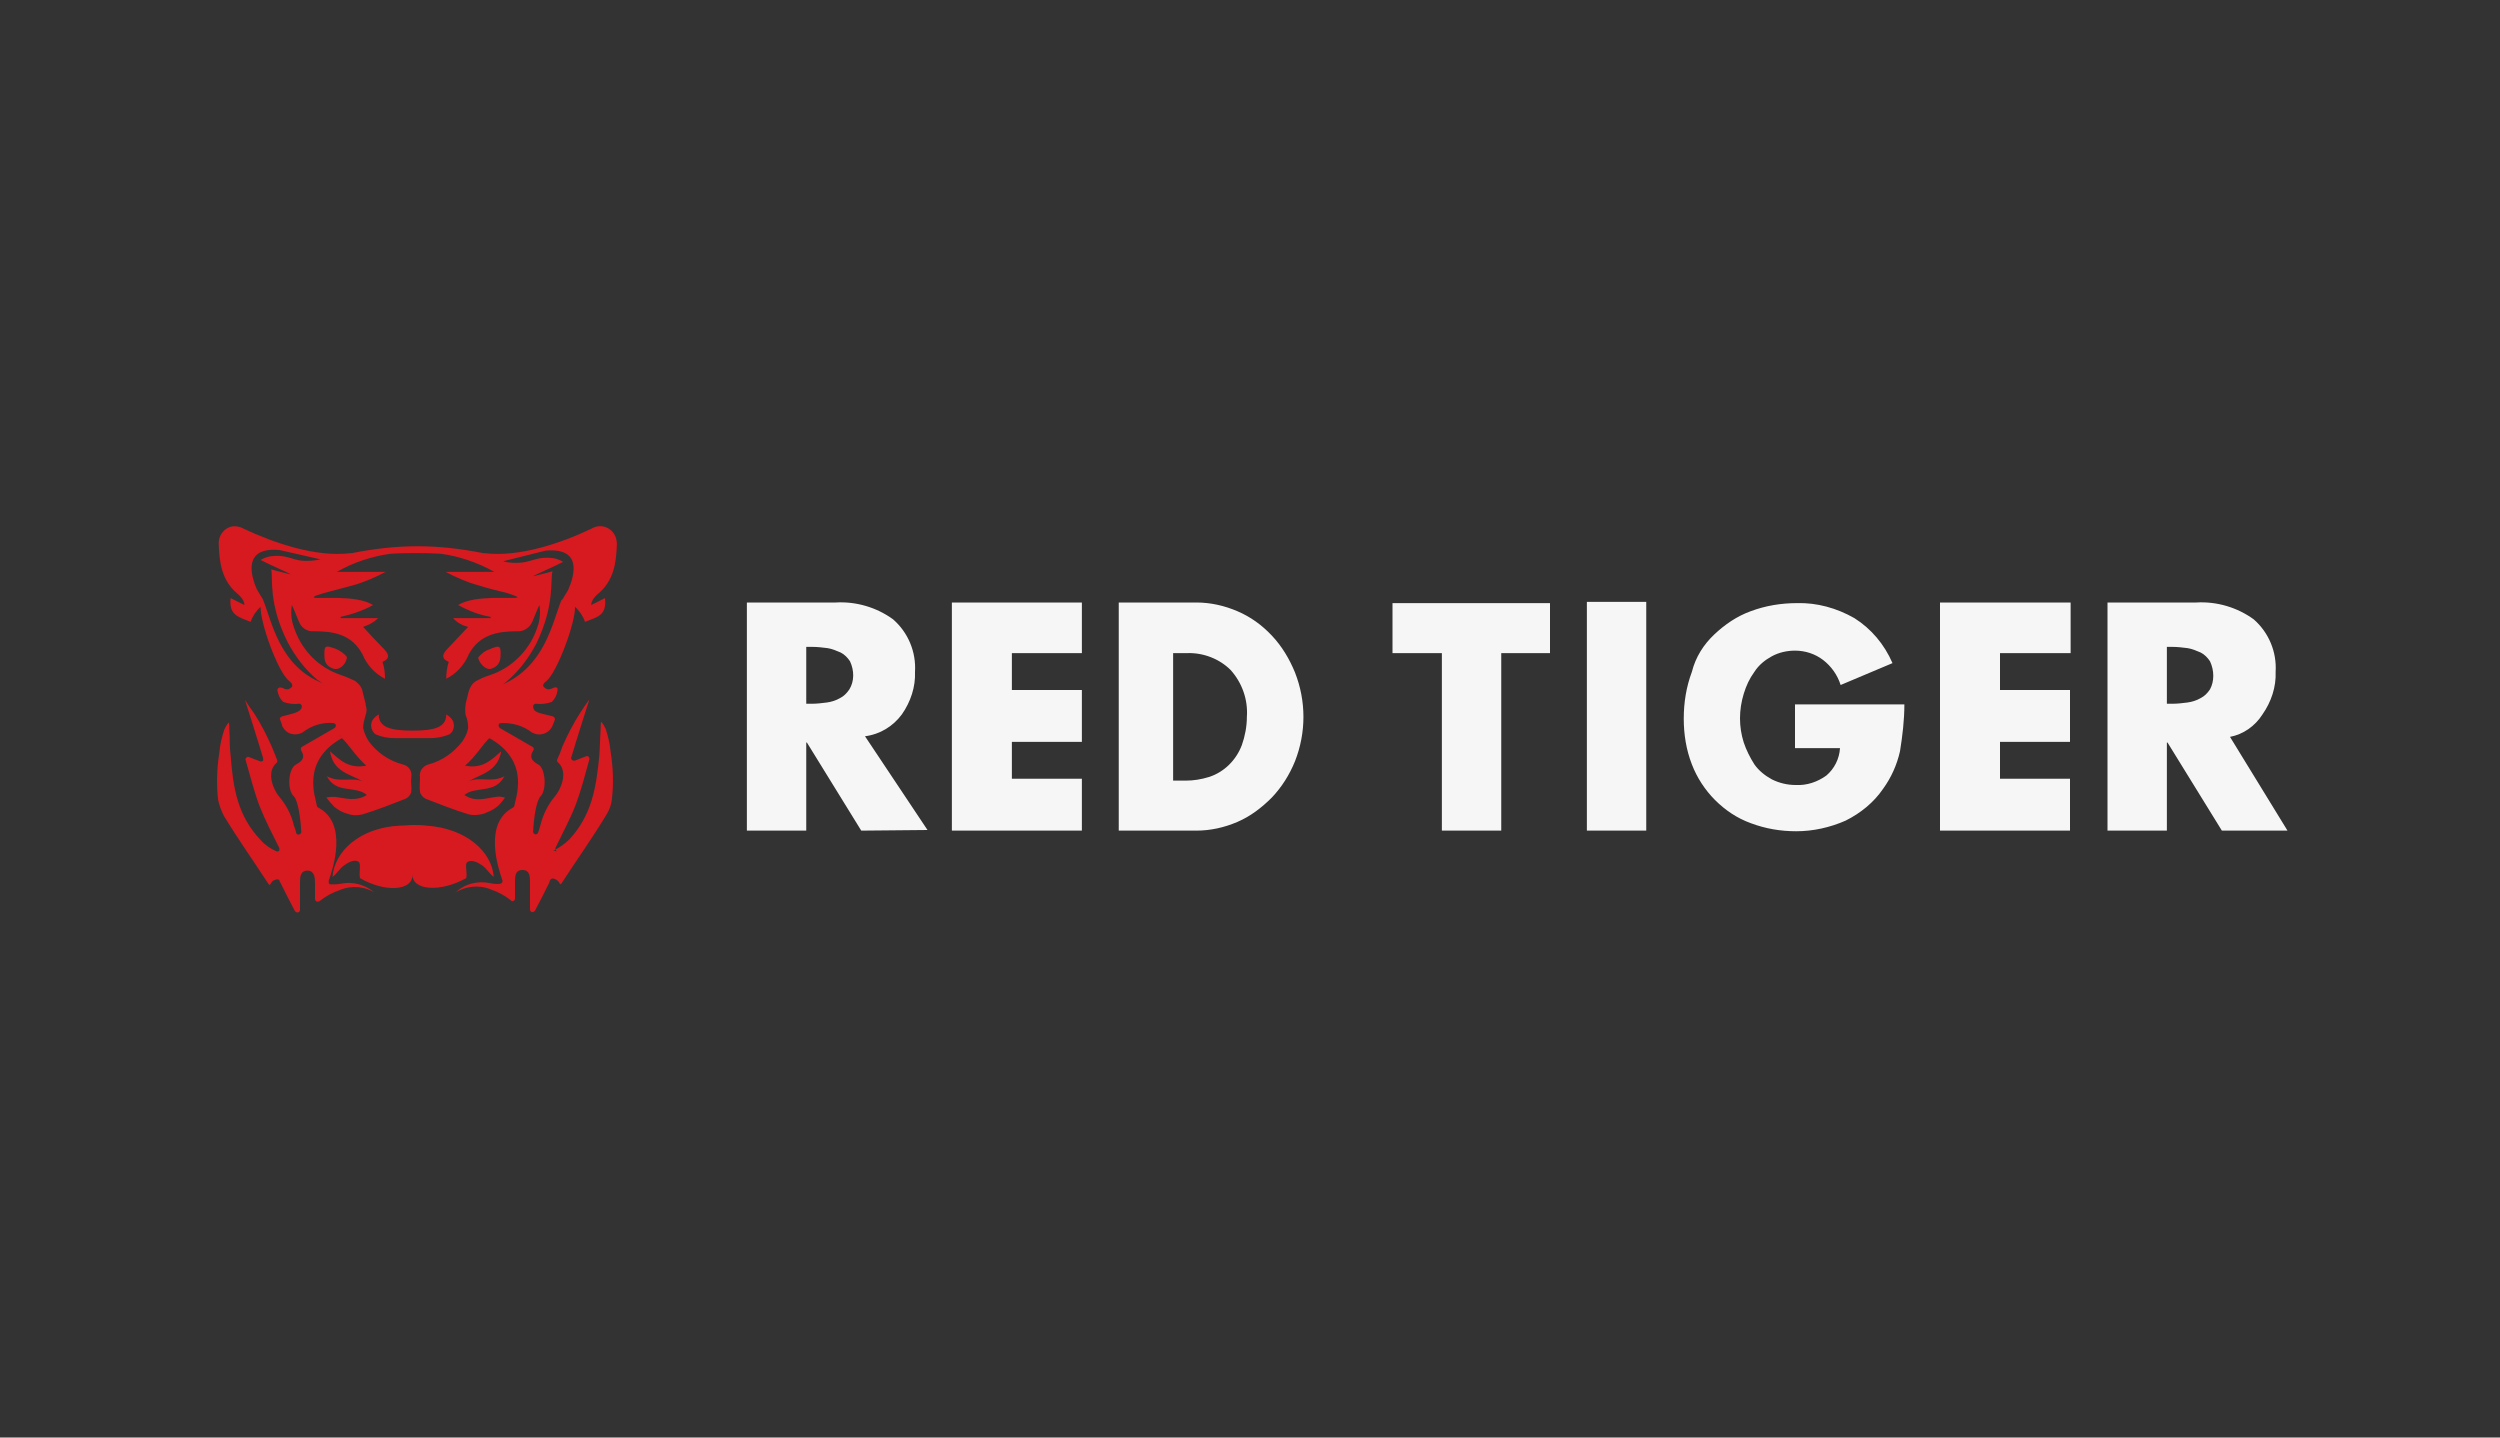 <?xml version="1.0" encoding="utf-8"?>
<!-- Generator: Adobe Illustrator 23.0.0, SVG Export Plug-In . SVG Version: 6.00 Build 0)  -->
<svg version="1.1" xmlns="http://www.w3.org/2000/svg" xmlns:xlink="http://www.w3.org/1999/xlink" x="0px" y="0px"
	 viewBox="0 0 400 230" style="enable-background:new 0 0 400 230;" xml:space="preserve">
<rect x="0" y="0" width="400" height="230" fill="#333333" stroke="none"/>
<style type="text/css">
	.st0{display:none;}
	.st1{display:inline;}
	.st2{fill-rule:evenodd;clip-rule:evenodd;fill:#F6F6F6;}
	.st3{fill-rule:evenodd;clip-rule:evenodd;fill:#D71920;}
</style>
<g id="Layer_2" class="st0">
	<rect x="-12" y="-9" class="st1" width="424" height="252"/>
</g>
<g id="Layer_1">
	<g id="Tiger" transform="translate(-47 -38)">
		<g id="Logo" transform="translate(-27 108)">
			<path id="Logo_Type_White" class="st2" d="M430.8,47.9l9.2,15l-10.5,0l-8.7-14.1h-0.1v14.1h-9.5V26.4h14.2
				c3.3-0.2,6.6,0.8,9.2,2.7c2.4,2.1,3.7,5.2,3.5,8.4c0.1,2.4-0.7,4.8-2.1,6.8C434.8,46.2,432.9,47.5,430.8,47.9z M427.6,35.8
				c-0.4-0.6-0.9-1.1-1.5-1.4c-0.7-0.3-1.4-0.6-2.1-0.7c-0.8-0.1-1.6-0.2-2.4-0.2h-0.9v9.1h0.9c0.8,0,1.6-0.1,2.4-0.2
				c0.7-0.1,1.4-0.3,2.1-0.7c0.6-0.3,1.1-0.8,1.5-1.4C428.3,39,428.3,37.3,427.6,35.8L427.6,35.8z M384.5,26.4h20.8v8.1H394v5.9
				h11.2v8.3H394v5.9h11.2v8.3h-20.8V26.4z M247.1,34.5h-11.2v5.9h11.2v8.3h-11.2v5.9h11.2v8.3h-20.8V26.4h20.8V34.5z M211.8,62.9
				l-8.7-14.1H203v14.1h-9.5V26.4h14.2c3.3-0.2,6.6,0.8,9.2,2.7c2.4,2.1,3.7,5.2,3.5,8.4c0.1,2.4-0.7,4.8-2.1,6.8
				c-1.4,1.9-3.5,3.2-5.9,3.5l10,15L211.8,62.9z M210,35.8c-0.4-0.6-0.9-1.1-1.5-1.4c-0.7-0.3-1.4-0.6-2.1-0.7
				c-0.8-0.1-1.6-0.2-2.4-0.2H203v9.1h0.9c0.8,0,1.6-0.1,2.4-0.2c0.7-0.1,1.4-0.3,2.1-0.7c0.6-0.3,1.1-0.8,1.5-1.4
				C210.7,39,210.7,37.3,210,35.8L210,35.8z M272,27.8c2.1,0.9,3.9,2.2,5.5,3.9c1.6,1.7,2.8,3.7,3.7,5.9c1.8,4.6,1.8,9.6,0,14.2
				c-0.9,2.2-2.1,4.1-3.7,5.8c-1.6,1.6-3.4,3-5.5,3.9c-2.1,0.9-4.3,1.4-6.6,1.4h-12.4V26.4h12.4C267.7,26.4,269.9,26.9,272,27.8
				L272,27.8z M261.7,34.5v20.4h2c1.3,0,2.5-0.2,3.8-0.6c2.4-0.8,4.3-2.7,5.2-5.1c0.5-1.4,0.8-3,0.8-4.5c0.2-2.8-0.8-5.5-2.6-7.5
				c-1.8-1.8-4.4-2.8-7-2.7L261.7,34.5z M322.1,34.5h-7.9v28.4h-9.5V34.5h-7.9v-8h25.2V34.5z M337.4,62.9h-9.5V26.3h9.5V62.9z
				 M348.3,31.5c1.7-1.6,3.6-2.9,5.8-3.7c2.4-0.9,4.9-1.3,7.4-1.3c3.2-0.1,6.4,0.8,9.2,2.4c2.7,1.7,4.8,4.2,6.1,7.2l-8.3,3.5
				c-0.5-1.6-1.5-3-2.8-4c-1.3-1-2.9-1.5-4.5-1.5c-1.3,0-2.6,0.3-3.7,0.9c-1.1,0.6-2.1,1.4-2.8,2.5c-0.8,1.1-1.3,2.2-1.7,3.5
				c-0.8,2.6-0.8,5.3,0,7.8c0.4,1.2,1,2.4,1.7,3.5c0.7,1,1.7,1.8,2.8,2.4c1.2,0.6,2.5,0.9,3.8,0.9c1.8,0.1,3.5-0.5,4.9-1.5
				c1.3-1.1,2.1-2.7,2.2-4.4h-7.2v-7h17.5c0,2.5-0.3,5-0.7,7.5c-0.5,2.2-1.4,4.2-2.7,6c-1.5,2.2-3.6,3.9-6,5.1
				c-2.5,1.1-5.2,1.7-7.9,1.7c-2.5,0-4.9-0.4-7.3-1.3c-2.2-0.8-4.1-2.1-5.7-3.7c-1.6-1.6-2.9-3.6-3.7-5.7c-0.9-2.3-1.3-4.8-1.3-7.3
				c0-2.6,0.4-5.1,1.3-7.5C345.3,35.1,346.6,33.1,348.3,31.5L348.3,31.5z"/>
			<path id="Logo_Symbol_Red_on_Black" class="st3" d="M154.1,34.4c0,1,0,2.1-1.5,2.6c-0.9,0.3-2-1-2.1-1.8c0.5-0.6,1.1-1.1,1.8-1.3
				C153.7,33.3,154.1,33.2,154.1,34.4z M127.4,37c-1.6-0.5-1.5-1.6-1.5-2.6c0-1.2,0.4-1.1,1.8-0.6c0.7,0.3,1.3,0.7,1.8,1.3
				C129.5,36.1,128.4,37.3,127.4,37L127.4,37z M162.6,66.1c0.9-0.5,1.8-1.1,2.5-1.8c3.6-3.9,4.3-8.3,4.8-13.5
				c0.1-1.3,0.1-2.7,0.2-4.1c0-0.2,0-1.2,0.1-1.2c0.3,0.3,0.5,0.7,0.7,1.1c0.4,1.2,0.7,2.5,0.8,3.7c0.4,2.5,0.5,5.1,0.2,7.6
				c-0.1,0.9-0.4,1.7-0.9,2.5c-2.3,3.8-4.8,7.3-7.2,11c-0.2,0.3-0.3-0.3-0.5-0.4l-0.2-0.2c-0.5-0.3-0.8-0.3-1-0.1
				c-0.1,0.2-0.2,0.3-0.2,0.5c-0.6,1.2-1.6,3.2-2.3,4.5c-0.1,0.2-0.4,0.3-0.6,0.2c-0.1-0.1-0.2-0.2-0.2-0.4c0-1.4,0-2.8,0-4.3
				c0-0.9,0-2-1.2-2c-1.2,0-1.2,1-1.2,2c0,0.8,0,1.7,0,2.6c0,0.2-0.2,0.4-0.4,0.4c-0.1,0-0.2,0-0.2-0.1c-1-0.8-2.1-1.4-3.3-1.8
				c-1.9-0.8-4.1-0.5-5.8,0.6l0.3-0.2c1.4-1.3,3.4-1.8,5.4-1.4c0.5,0.1,1.1,0.2,1.6,0.1c0.2,0,0.4-0.2,0.4-0.4c0,0,0-0.1,0-0.1
				c-0.7-2-3.1-9.2,1.7-11.7c0.1-0.1,0.2-0.2,0.2-0.3c0.2-1.3,2.6-7.1-4-10.8c-1,0.9-2.3,3.1-3.9,4.4c2.9,0.6,4.4-1.1,5.8-2.3
				c-0.6,3.3-3.2,3.6-5.2,4.8c1.8-0.8,3.6,0.3,5.7-0.8c-1.5,2.9-4.6,1.5-6.4,3c1.8,1.2,3.4,0.5,5.1,0.3c0.5-0.1,0.9,0,1.4,0.1
				c-0.4,0.6-0.8,1.1-1.3,1.5c-0.6,0.5-1.4,0.8-2.1,1.1c-0.8,0.2-1.6,0.3-2.4,0.1c-2.3-0.7-4.6-1.6-6.9-2.5
				c-0.4-0.2-0.8-0.6-0.9-1.1c-0.1-0.7,0-1.5,0-2.3c-0.2-1,0.5-1.9,1.4-2.1c2.2-0.6,4-1.9,5.4-3.7c0.4-0.6,0.8-1.4,0.9-2.1
				c0,0,0,0,0,0c0-0.7-0.1-1.4-0.4-2.1c-0.1-0.5-0.1-1.1,0-1.6l0-0.2c0,0,0,0,0,0h0l0.5-2c0.2-0.6,0.5-1.2,1-1.5l0.1-0.1
				c0.1,0,0.1-0.1,0.2-0.1c0.9-0.5,1.8-0.8,2.7-1.1c3.3-1.3,5.9-4.1,7-7.5c0.4-1.1,0.5-2.4,0.3-3.5c-0.3,0.6-0.8,1.9-1.1,2.6
				c-0.4,1-1.4,1.7-2.5,1.6c-3,0-6,0.5-7.7,3.7c-0.7,1.7-2,3.1-3.6,3.9c0-0.9,0.1-1.8,0.4-2.7c-1.4-0.6-0.9-1.4-0.1-2.2
				c1-1.1,2.1-2.2,3.2-3.4c-0.9-0.2-1.8-0.7-2.4-1.4h6c0-0.1,0-0.1,0-0.2c-1.8-0.3-3.6-1-5.2-1.9c2.8-1.7,8.5-0.9,9.5-1.2
				c0-0.2-0.8-0.4-1.6-0.7c-1.9-0.5-2.6-0.6-4.5-1.2c-1.9-0.5-3.7-1.3-5.4-2.2h7.8c-2.7-1.5-5.6-2.5-8.6-2.9c-1.7-0.1-3-0.1-4-0.1
				l0-0.5v0.5c-1.1,0-2.3,0-4,0.1c-3,0.4-6,1.4-8.6,2.9h7.8c-1.7,0.9-3.5,1.7-5.4,2.2c-1.9,0.5-2.6,0.7-4.5,1.2
				c-0.8,0.3-1.6,0.4-1.6,0.7c1,0.3,6.7-0.5,9.5,1.2c-1.6,0.9-3.4,1.5-5.2,1.9c0,0.1,0,0.1,0,0.2h6c-0.7,0.7-1.5,1.1-2.4,1.4
				c1.1,1.2,2.1,2.3,3.2,3.4c0.8,0.8,1.3,1.6-0.1,2.2c0.3,0.9,0.4,1.8,0.4,2.7c-1.6-0.8-2.9-2.2-3.6-3.9c-1.7-3.2-4.6-3.7-7.7-3.7
				c-1.1,0.1-2.1-0.5-2.5-1.6c-0.3-0.7-0.8-2-1.1-2.6c-0.2,1.2-0.1,2.4,0.3,3.5c1.1,3.4,3.6,6.2,7,7.5c0.9,0.3,1.9,0.7,2.7,1.1
				c0.1,0,0.1,0.1,0.2,0.1c0,0,0.1,0.1,0.1,0.1c0.5,0.4,0.9,0.9,1,1.5l0.5,2h0c0,0,0,0,0,0l0,0.2c0.2,0.5,0.2,1.1,0,1.6
				c-0.2,0.7-0.4,1.4-0.4,2.1c0,0,0,0,0,0c0.2,0.8,0.5,1.5,0.9,2.1c1.3,1.8,3.2,3.1,5.4,3.7c1,0.2,1.6,1.1,1.4,2.1
				c-0.1,0.8,0.1,1.6,0,2.3c-0.1,0.5-0.5,0.9-0.9,1.1c-2.3,0.9-4.6,1.8-6.9,2.5c-0.8,0.2-1.6,0.2-2.4-0.1c-0.8-0.2-1.5-0.6-2.1-1.1
				c-0.5-0.5-0.9-1-1.3-1.5c0.5-0.1,0.9-0.1,1.4-0.1c1.6,0.2,3.3,0.8,5.1-0.3c-1.9-1.6-4.9-0.1-6.4-3c2.1,1.1,3.9,0.1,5.7,0.8
				c-2.1-1.2-4.7-1.5-5.2-4.8c1.4,1.2,2.9,2.9,5.8,2.3c-1.6-1.4-2.9-3.5-3.9-4.4c-6.6,3.7-4.2,9.5-4,10.8c0,0.1,0.1,0.3,0.2,0.3
				c4.8,2.5,2.4,9.7,1.7,11.7c0,0.1,0,0.3,0,0.4c0.1,0.1,0.2,0.2,0.3,0.2c0.5,0,1.1,0,1.6-0.1c1.9-0.4,3.9,0.1,5.4,1.4l0.3,0.2
				c-1.7-1.2-3.9-1.4-5.8-0.6c-1.2,0.4-2.3,1-3.3,1.8c-0.2,0.1-0.5,0.1-0.6-0.1c0-0.1-0.1-0.1-0.1-0.2c0-1,0-1.8,0-2.6
				c0-0.9-0.1-2-1.2-2c-1.2,0-1.2,1.1-1.2,2c0,1.4,0,2.8,0,4.3c0,0.2-0.2,0.4-0.4,0.4c-0.1,0-0.3-0.1-0.4-0.2
				c-0.7-1.3-1.7-3.3-2.3-4.5c-0.1-0.2-0.2-0.3-0.2-0.5c-0.3-0.2-0.5-0.1-1,0.1l-0.2,0.2c-0.1,0.1-0.3,0.7-0.5,0.4
				c-2.4-3.7-4.9-7.2-7.2-11c-0.4-0.8-0.7-1.6-0.9-2.5c-0.3-2.5-0.2-5.1,0.2-7.6c0.1-1.3,0.4-2.5,0.8-3.7c0.2-0.4,0.4-0.8,0.7-1.1
				c0.1,0,0.1,1,0.1,1.2c0.1,1.4,0,2.7,0.2,4.1c0.4,5.2,1.1,9.6,4.8,13.5c0.7,0.8,1.6,1.4,2.5,1.8c0.2,0.1,0.5,0,0.5-0.2
				c0-0.1,0-0.2,0-0.3c-1.1-2.2-2.3-4.5-3.2-6.8c-0.9-2.4-1.5-4.9-2.2-7.3c-0.1-0.2,0.1-0.4,0.3-0.5c0.1,0,0.2,0,0.2,0
				c0.5,0.2,1.2,0.5,1.8,0.7c0.2,0.1,0.5,0,0.5-0.2c0-0.1,0-0.2,0-0.3c-0.7-2.4-2.9-9.3-2.9-9.3c0.1,0.2,1.4,2.1,1.5,2.2
				c1.1,1.7,2,3.5,2.8,5.3c0.4,1,0.7,1.7,0.8,2c0.1,0.2,0.1,0.3,0,0.5c-1.9,1.6-0.4,4.6,0.4,5.5c1.1,1.3,1.9,2.8,2.3,4.5
				c0.1,0.3,0.3,0.8,0.4,1.3c0.1,0.2,0.3,0.3,0.5,0.2c0.2-0.1,0.3-0.2,0.3-0.4c-0.1-2.1-0.5-5-1.2-5.7c-1.1-1-0.9-4.5,0.4-5.1
				c1.1-0.6,1.4-1.2,0.8-2.2c-0.1-0.2-0.1-0.5,0.1-0.6c0,0,0,0,0,0l5.2-3c0.2-0.1,0.3-0.4,0.2-0.6c-0.1-0.1-0.2-0.2-0.3-0.2
				c-1.8-0.2-3.6,0.4-5,1.5c-1.1,0.6-2.5,0.3-3.1-0.8c-0.1-0.1-0.2-0.3-0.2-0.5c-0.1-0.3-0.2-0.5-0.3-0.8c-0.1-0.2,0.1-0.4,0.4-0.5
				c2.5-0.6,2.9-0.8,3.1-1.5c0-0.2-0.1-0.4-0.3-0.5c0,0,0,0-0.1,0c-0.9,0.1-1.8,0-2.6-0.3c-0.5-0.5-0.8-1.1-0.9-1.8
				c-0.1-0.2,0.1-0.4,0.3-0.5c0.1,0,0.2,0,0.3,0c0.9,0.4,1.1,0.4,1.6,0c0.2-0.1,0.2-0.4,0.1-0.6c0,0,0,0,0,0
				c-0.1-0.1-0.2-0.3-0.4-0.4c-1.9-1.5-4.7-9.5-4.6-11.9c-0.7,0.6-1.3,1.5-1.6,2.4c-2-0.8-3.5-1.1-3.2-3.8l2.2,1.1
				c0,0,0.1-0.8-1.1-1.8c-2.5-2.1-2.9-4.9-3-7.9c-0.1-1.5,1-2.8,2.4-2.9c0.6,0,1.1,0.1,1.6,0.4c4.9,2.3,11.6,4.6,17.1,3.9l0.2,0l0,0
				l0,0c3.5-0.7,7-1.1,10.5-1.1h0c3.5,0,7,0.4,10.5,1.1l0,0l0,0l0.2,0c5.5,0.7,12.3-1.6,17.1-3.9c1.3-0.8,2.9-0.4,3.7,0.9
				c0.3,0.5,0.4,1.1,0.4,1.6c-0.1,3-0.5,5.8-3,7.9c-1.2,1-1.1,1.8-1.1,1.8l2.2-1.1c0.3,2.8-1.2,3-3.2,3.8c-0.3-0.9-0.9-1.8-1.6-2.4
				c0.1,2.4-2.8,10.4-4.6,11.9c-0.1,0.1-0.3,0.2-0.4,0.4c-0.1,0.1-0.1,0.2-0.1,0.3c0,0.1,0.1,0.2,0.2,0.3c0.5,0.4,0.7,0.4,1.6,0
				c0.2-0.1,0.5,0,0.5,0.2c0,0.1,0,0.2,0,0.3c-0.1,0.7-0.4,1.3-0.9,1.8c-0.8,0.3-1.7,0.4-2.6,0.3c-0.2,0-0.4,0.2-0.4,0.4
				c0,0,0,0,0,0.1c0.1,0.8,0.5,0.9,3.1,1.5c0.2,0.1,0.4,0.2,0.4,0.5c-0.1,0.3-0.2,0.5-0.3,0.8c-0.4,1.2-1.7,1.9-2.9,1.5
				c-0.2-0.1-0.3-0.1-0.5-0.2c-1.4-1.1-3.2-1.6-5-1.5c-0.2,0-0.4,0.2-0.3,0.5c0,0.1,0.1,0.2,0.2,0.3l5.2,3c0.2,0.1,0.3,0.4,0.1,0.6
				c0,0,0,0,0,0c-0.6,1-0.3,1.6,0.8,2.2c1.2,0.6,1.4,4.1,0.4,5.1c-0.7,0.7-1.1,3.5-1.2,5.7c0,0.2,0.2,0.4,0.4,0.4
				c0.2,0,0.3-0.1,0.4-0.3c0.2-0.5,0.3-1,0.4-1.3c0.4-1.6,1.2-3.2,2.3-4.5c0.8-0.9,2.3-3.9,0.4-5.5c-0.1-0.1-0.1-0.3,0-0.5
				c0.2-0.4,0.5-1.1,0.8-2c0.8-1.8,1.7-3.6,2.8-5.3c0.1-0.2,1.4-2.1,1.5-2.2c0,0-2.2,6.9-2.9,9.3c-0.1,0.2,0.1,0.4,0.3,0.5
				c0.1,0,0.2,0,0.3,0c0.5-0.2,1.2-0.5,1.8-0.7c0.2-0.1,0.4,0,0.5,0.3c0,0.1,0,0.2,0,0.2c-0.7,2.5-1.3,4.9-2.2,7.3
				c-0.9,2.3-2.1,4.5-3.2,6.8c-0.1,0.2,0,0.5,0.2,0.6C162.3,66.1,162.5,66.1,162.6,66.1L162.6,66.1z M128.5,47.7l-0.2,0.1
				C128.4,47.8,128.5,47.8,128.5,47.7L128.5,47.7z M119.2,17.4c0.4,0.1,0.8,0.2,1.2,0.3C120,17.6,119.6,17.5,119.2,17.4L119.2,17.4z
				 M118.7,18c-5.7-0.5-4.7,3.8-3.6,6.3l0.9,1.5c0.1,0.1,0.1,0.1,0.1,0.2c0,0,0,0,0,0l0,0c1.4,3.4,2.6,10.6,9.5,13.3
				c-0.3-0.2-0.5-0.3-0.8-0.5c-2-1.7-3.6-3.8-4.8-6.1c-3.1-6.2-2.3-10.1-2.6-11.6c0.6,0.2,2.7,0.7,3.1,0.8c0-0.1-3.7-1.7-4.8-2.3
				c0.5-0.3,1-0.5,1.6-0.6c2.4-0.3,3.3,0.5,4.9,0.7c1.1,0.1,2.1,0,3.1-0.2L118.7,18z M151.5,47.7c0.1,0,0.1,0.1,0.2,0.1L151.5,47.7z
				 M159.6,17.7c0.4-0.1,0.8-0.2,1.2-0.3C160.4,17.5,160,17.6,159.6,17.7L159.6,17.7z M163.8,26.1L163.8,26.1
				C163.8,26.1,163.9,26.1,163.8,26.1c0.1-0.1,0.1-0.2,0.2-0.2l0.9-1.5c1.1-2.5,2.2-6.8-3.6-6.3l-6.8,1.7c1,0.3,2.1,0.3,3.1,0.2
				c1.6-0.2,2.5-1,4.9-0.7c0.6,0.1,1.1,0.3,1.6,0.6c-1.1,0.6-4.8,2.2-4.8,2.3c0.4-0.1,2.5-0.6,3.1-0.8c-0.4,1.6,0.4,5.4-2.6,11.6
				c-1.2,2.3-2.8,4.4-4.8,6.1c-0.3,0.2-0.5,0.4-0.8,0.5C161.2,36.7,162.4,29.5,163.8,26.1L163.8,26.1z M140,48.1c-0.8,0-1.7,0-2.9,0
				c-1,0-2.1-0.2-3-0.6c-0.5-0.4-0.8-1-0.7-1.7c0.1-0.9,1.2-1.5,1.2-1.5c0,2,1.7,2.6,5.4,2.6h0c3.7,0,5.4-0.6,5.4-2.6
				c0,0,1.1,0.6,1.2,1.5c0.1,0.6-0.1,1.3-0.7,1.7c-1,0.4-2,0.6-3,0.6C141.7,48.1,140.8,48.1,140,48.1L140,48.1L140,48.1z M140,69.9
				c0.1,2.7-4.5,2.9-8.4,0.6c-0.2-0.8,0.2-2.3-0.2-2.6c-0.7-0.5-1.7,0.1-2.4,0.6s-1.1,1.3-1.8,1.8c0.3-4.1,4.4-7.9,10.8-8.2
				c0.7,0,1.4-0.1,2.1-0.1c0.7,0,1.4,0,2.1,0.1c6.3,0.4,10.5,4.1,10.8,8.2c-0.7-0.5-1.1-1.3-1.8-1.8s-1.7-1-2.4-0.6
				c-0.5,0.3,0,1.7-0.2,2.6C144.5,72.8,139.9,72.5,140,69.9z"/>
		</g>
	</g>
</g>
</svg>

